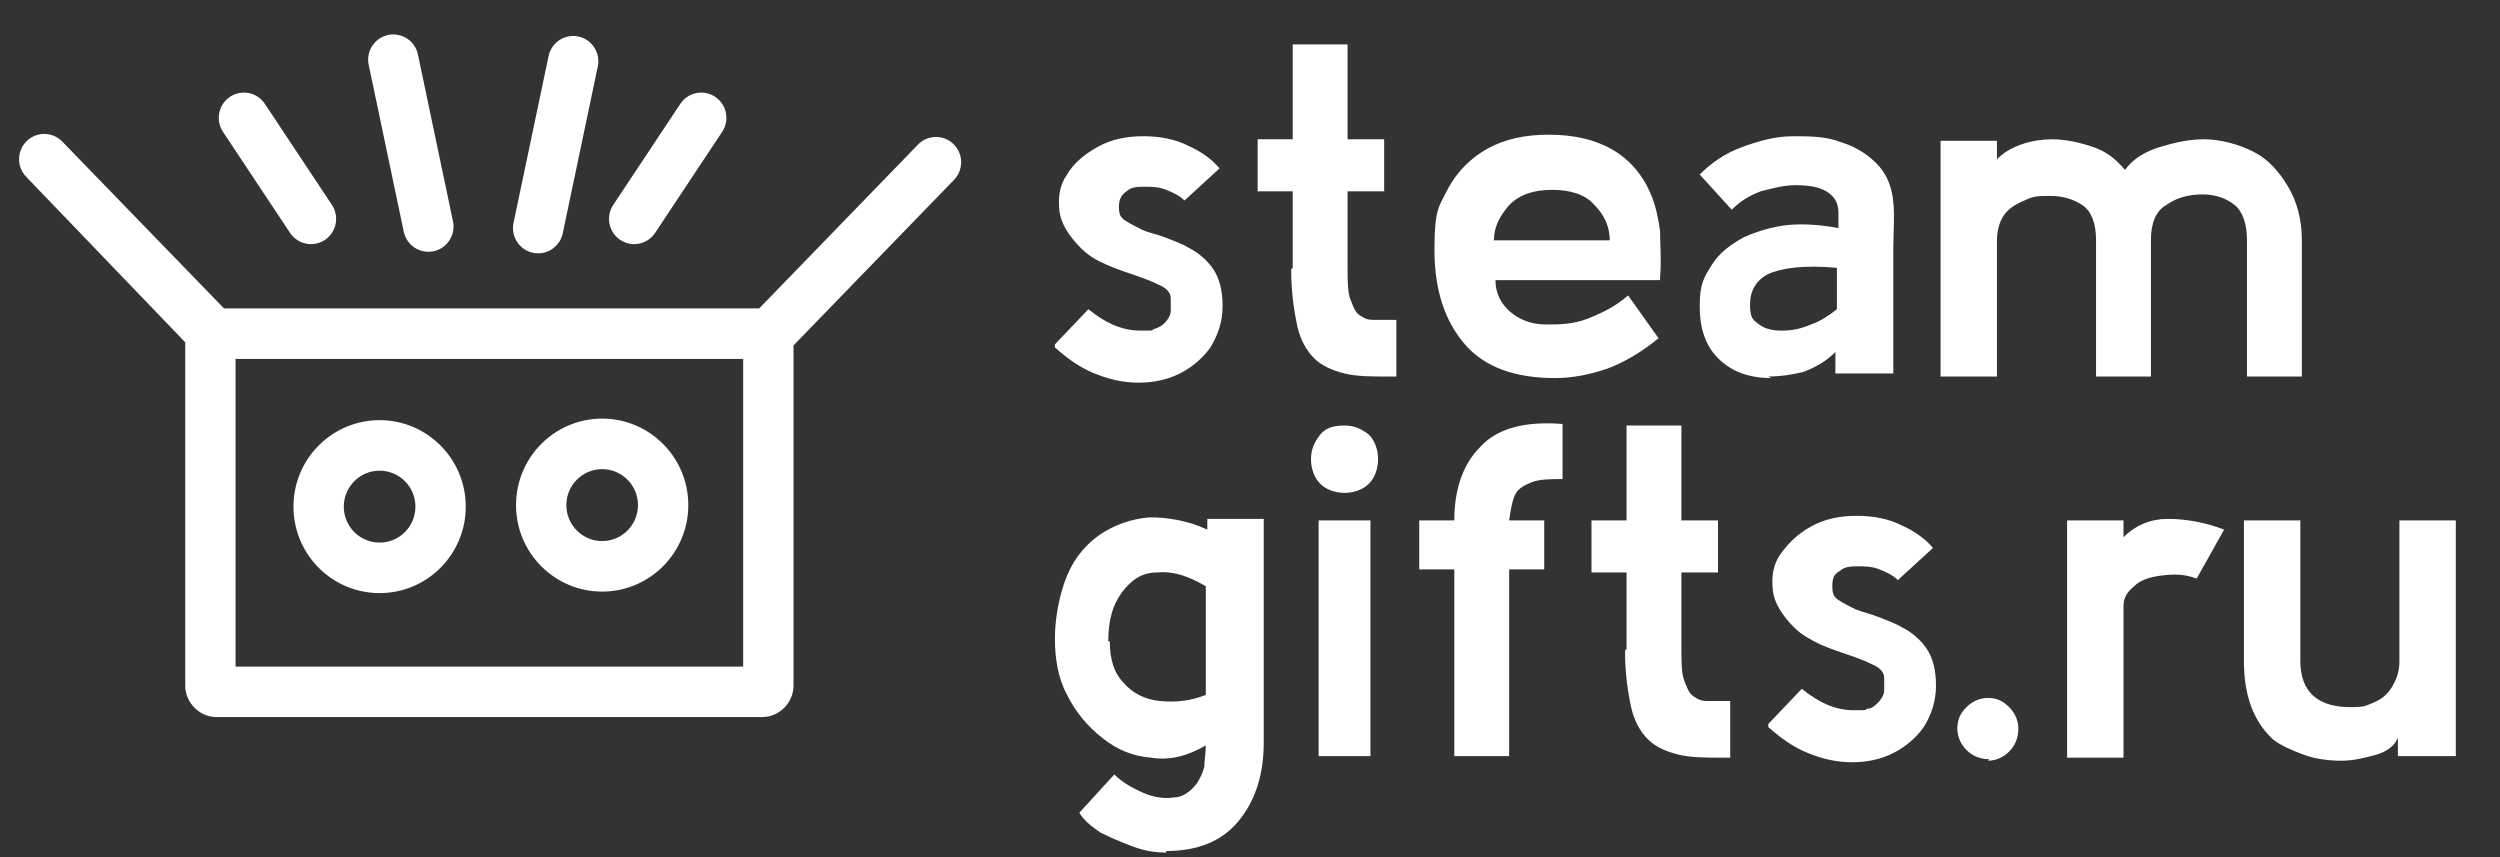 <svg width="140" height="48" viewBox="0 0 140 48" fill="none" xmlns="http://www.w3.org/2000/svg">
<rect x="0" y="0" width="140" height="48" fill="#333333" stroke="none"/>
<path d="M64.367 28.972C65.391 28.972 66.501 29.143 67.61 29.657V29.057H70.77V41.571C70.77 43.457 70.257 44.914 69.318 46.029C68.379 47.143 67.013 47.657 65.306 47.657V47.743C64.708 47.743 64.111 47.657 63.428 47.4C62.745 47.142 62.147 46.886 61.635 46.629C61.123 46.286 60.697 45.942 60.441 45.514L62.403 43.371C62.83 43.8 63.428 44.142 64.025 44.4C64.623 44.657 65.22 44.743 65.733 44.657C66.245 44.657 66.672 44.315 67.014 43.886C67.184 43.629 67.355 43.285 67.441 42.943C67.441 42.6 67.525 42.172 67.525 41.743C66.501 42.343 65.477 42.6 64.452 42.429C63.428 42.343 62.574 42 61.721 41.315C60.953 40.715 60.269 39.943 59.757 38.914C59.245 37.971 59.074 36.857 59.074 35.743C59.074 34.629 59.33 33.257 59.757 32.229C60.184 31.2 60.867 30.428 61.635 29.914C62.403 29.4 63.343 29.058 64.367 28.972ZM103.977 28.886C104.916 28.886 105.769 29.057 106.452 29.4C107.22 29.742 107.818 30.171 108.245 30.686L106.281 32.486C106.025 32.228 105.684 32.057 105.257 31.886C104.83 31.715 104.403 31.714 104.062 31.714C103.72 31.714 103.293 31.715 103.037 31.972C102.696 32.143 102.61 32.4 102.61 32.828C102.61 33.257 102.696 33.428 102.952 33.6C103.208 33.771 103.55 33.943 103.892 34.114C104.318 34.286 104.745 34.372 105.172 34.543C105.599 34.715 106.11 34.886 106.537 35.143C107.049 35.4 107.562 35.829 107.903 36.343C108.245 36.857 108.416 37.543 108.416 38.4C108.416 39.257 108.159 40.028 107.732 40.714C107.306 41.314 106.708 41.828 106.025 42.171C105.343 42.514 104.574 42.686 103.721 42.686C102.867 42.686 102.099 42.514 101.245 42.171C100.392 41.828 99.708 41.314 99.025 40.714V40.543L100.903 38.571C101.842 39.343 102.781 39.772 103.806 39.772C104.83 39.772 104.318 39.771 104.574 39.686C104.83 39.686 105.001 39.514 105.172 39.343C105.343 39.172 105.514 38.914 105.514 38.657V37.972C105.514 37.629 105.257 37.372 104.83 37.2C104.489 37.029 104.062 36.857 103.55 36.686C103.038 36.514 102.525 36.343 101.928 36.086C101.416 35.829 100.903 35.571 100.477 35.143C99.794 34.457 99.367 33.772 99.281 33.086C99.196 32.315 99.281 31.628 99.708 31.029C100.135 30.428 100.648 29.914 101.416 29.485C102.184 29.057 103.038 28.886 103.977 28.886ZM111.318 39.086C111.831 39.086 112.172 39.257 112.514 39.6C112.855 39.943 113.026 40.371 113.026 40.8C113.026 41.314 112.855 41.743 112.514 42.086C112.172 42.429 111.745 42.6 111.318 42.6L111.404 42.514C110.892 42.514 110.465 42.343 110.123 42C109.782 41.657 109.611 41.228 109.611 40.8C109.611 40.286 109.782 39.943 110.123 39.6C110.464 39.257 110.892 39.086 111.318 39.086ZM128.818 37.029C128.818 37.886 129.075 38.572 129.587 39C130.099 39.429 130.782 39.6 131.636 39.6C132.489 39.6 132.489 39.514 132.916 39.343C133.343 39.172 133.684 38.914 133.94 38.486C134.197 38.057 134.367 37.628 134.367 37.029V29.143H137.526V42.343H134.282V41.315C134.111 41.743 133.684 42.086 133.087 42.257C132.49 42.428 131.807 42.6 131.124 42.6C130.441 42.6 129.672 42.514 128.989 42.257C128.306 42 127.709 41.742 127.282 41.4C126.173 40.371 125.66 38.914 125.66 37.029V29.143H128.818V37.029ZM94.159 29.143H96.208V32.057H94.159V36.343C94.159 37.114 94.159 37.714 94.33 38.143C94.501 38.571 94.587 38.829 94.843 39C95.099 39.172 95.27 39.257 95.611 39.257H96.892V42.429H96.465C95.526 42.429 94.672 42.428 93.989 42.257C93.306 42.086 92.708 41.828 92.281 41.4C91.855 40.971 91.513 40.371 91.343 39.6C91.172 38.828 91.001 37.714 91.001 36.429L91.087 36.343V32.057H89.123V29.143H91.087V23.828H94.159V29.143ZM121.392 29.057C122.331 29.057 123.441 29.229 124.551 29.657L123.014 32.4C122.331 32.143 121.734 32.143 121.051 32.229C120.368 32.314 119.855 32.485 119.514 32.828C119.087 33.171 118.916 33.514 118.916 33.943V42.429H115.758V29.143H118.916V30.086C119.599 29.401 120.453 29.057 121.392 29.057ZM76.745 42.343H73.843V29.143H76.745V42.343ZM82.892 25.029C83.831 24 85.367 23.572 87.501 23.743V26.828H87.586C86.818 26.828 86.221 26.829 85.794 27C85.367 27.172 85.025 27.343 84.855 27.686C84.684 28.029 84.598 28.543 84.513 29.143H86.477V31.886H84.513V42.343H81.441V31.886H79.477V29.143H81.441C81.441 27.343 81.953 25.971 82.892 25.029ZM1.496 7.899C2.054 7.356 2.945 7.368 3.486 7.927L12.545 17.271H42.515L51.406 8.099C51.949 7.539 52.841 7.527 53.398 8.071C53.956 8.616 53.968 9.513 53.426 10.072L44.436 19.345V38.4C44.436 38.945 44.178 39.373 43.916 39.636C43.654 39.898 43.229 40.157 42.686 40.157H12.125C11.582 40.157 11.155 39.898 10.894 39.636C10.632 39.373 10.374 38.945 10.374 38.4V19.17L1.467 9.901L1.468 9.9L1.463 9.896C0.924 9.335 0.939 8.441 1.496 7.899ZM67.525 32.828C66.501 32.228 65.647 31.971 64.794 32.057C63.94 32.057 63.342 32.485 62.83 33.171C62.318 33.857 62.063 34.714 62.063 35.914H62.148C62.148 36.943 62.404 37.714 62.916 38.229C63.428 38.828 64.111 39.171 64.965 39.257C65.818 39.343 66.672 39.257 67.525 38.914V32.828ZM13.191 37.328H41.618V20.101H13.191V37.328ZM21.258 23.529C23.921 23.529 26.082 25.697 26.082 28.371C26.082 31.046 23.921 33.214 21.258 33.214C18.594 33.214 16.435 31.046 16.435 28.371C16.435 25.697 18.594 23.529 21.258 23.529ZM33.721 23.442C36.384 23.443 38.545 25.612 38.545 28.286C38.545 30.96 36.384 33.129 33.721 33.129C31.057 33.129 28.898 30.96 28.898 28.286C28.898 25.612 31.057 23.443 33.721 23.442ZM21.258 26.358C20.15 26.358 19.252 27.259 19.252 28.371C19.252 29.484 20.15 30.385 21.258 30.385C22.366 30.385 23.264 29.484 23.264 28.371C23.264 27.259 22.366 26.358 21.258 26.358ZM33.721 26.272C32.613 26.272 31.716 27.174 31.716 28.286C31.716 29.398 32.613 30.3 33.721 30.3C34.828 30.3 35.726 29.398 35.727 28.286C35.727 27.174 34.828 26.272 33.721 26.272ZM75.294 23.828C75.806 23.828 76.233 24 76.66 24.343C77.001 24.686 77.172 25.2 77.172 25.714C77.172 26.228 77.002 26.743 76.66 27.086C76.319 27.429 75.806 27.6 75.294 27.6C74.782 27.6 74.269 27.429 73.928 27.086C73.586 26.743 73.416 26.228 73.416 25.714C73.416 25.2 73.587 24.771 73.928 24.343C74.269 23.914 74.782 23.828 75.294 23.828ZM64.025 7.629C64.964 7.629 65.818 7.8 66.501 8.143C67.269 8.486 67.867 8.915 68.294 9.429L66.33 11.229C66.074 10.972 65.733 10.8 65.306 10.629C64.879 10.458 64.452 10.457 64.11 10.457C63.769 10.457 63.342 10.457 63.086 10.714C62.83 10.885 62.659 11.143 62.659 11.571C62.659 12 62.745 12.171 63.001 12.343C63.257 12.514 63.599 12.686 63.941 12.858C64.282 13.029 64.794 13.114 65.221 13.285C65.647 13.457 66.159 13.629 66.586 13.886C67.098 14.143 67.611 14.572 67.952 15.086C68.294 15.6 68.465 16.286 68.465 17.143C68.465 18 68.208 18.771 67.781 19.457C67.355 20.057 66.757 20.571 66.074 20.914C65.391 21.257 64.623 21.429 63.77 21.429C62.916 21.429 62.148 21.257 61.294 20.914C60.44 20.571 59.757 20.057 59.074 19.457V19.285L60.952 17.315C61.891 18.086 62.83 18.514 63.855 18.514C64.879 18.514 64.367 18.515 64.623 18.429C64.879 18.343 65.05 18.257 65.221 18.086C65.391 17.915 65.563 17.657 65.563 17.4V16.714C65.562 16.371 65.306 16.114 64.879 15.943C64.538 15.771 64.111 15.6 63.599 15.429C63.087 15.257 62.574 15.085 61.977 14.828C61.379 14.571 60.952 14.314 60.525 13.886C59.843 13.2 59.416 12.514 59.33 11.828C59.245 11.057 59.33 10.371 59.757 9.772C60.098 9.172 60.697 8.657 61.465 8.229C62.233 7.8 63.087 7.629 64.025 7.629ZM86.733 7.543C89.55 7.543 91.513 8.657 92.452 10.886C92.708 11.486 92.879 12.257 92.964 12.943C92.964 13.714 93.049 14.571 92.964 15.514V15.686H83.745C83.745 16.457 84.087 17.057 84.599 17.485C85.111 17.914 85.793 18.171 86.562 18.171C87.33 18.171 88.099 18.171 88.952 17.828C89.806 17.485 90.489 17.143 91.172 16.543L92.879 18.942C91.94 19.714 90.916 20.314 89.977 20.657C88.952 21 88.013 21.171 87.074 21.171C84.855 21.171 83.147 20.571 82.037 19.285C80.928 18 80.33 16.286 80.33 13.972C80.33 11.658 80.587 11.572 81.099 10.543C81.611 9.6 82.379 8.829 83.318 8.315C84.257 7.8 85.367 7.543 86.733 7.543ZM100.391 7.629C101.33 7.629 102.269 7.629 103.123 7.972C103.977 8.229 104.745 8.743 105.257 9.343C105.684 9.857 105.94 10.457 106.025 11.315C106.111 12.172 106.025 13.029 106.025 13.972V20.914H102.781V19.714C102.269 20.228 101.671 20.571 100.988 20.828C100.306 21 99.623 21.086 99.025 21.086L99.195 21.171C97.83 21.171 96.891 20.742 96.208 20.057C95.525 19.371 95.184 18.428 95.184 17.143C95.184 15.857 95.439 15.514 95.866 14.828C96.293 14.143 96.891 13.714 97.659 13.285C98.427 12.943 99.281 12.685 100.135 12.6C101.074 12.514 102.013 12.6 102.952 12.772V11.914C102.952 11.314 102.695 10.971 102.269 10.714C101.842 10.457 101.244 10.371 100.562 10.371C99.879 10.371 99.281 10.543 98.599 10.714C97.916 10.971 97.403 11.315 96.977 11.743L95.184 9.772C95.867 9.086 96.635 8.572 97.574 8.229C98.513 7.886 99.452 7.629 100.391 7.629ZM75.464 7.8H77.513V10.714H75.464V15C75.464 15.771 75.464 16.371 75.635 16.8C75.806 17.229 75.891 17.486 76.147 17.657C76.403 17.829 76.575 17.914 76.916 17.914H78.196V21.086H77.77C76.831 21.086 75.977 21.086 75.294 20.914C74.611 20.743 74.013 20.485 73.586 20.057C73.159 19.628 72.818 19.028 72.647 18.257C72.477 17.486 72.306 16.372 72.306 15.086L72.392 15V10.714H70.428V7.8H72.392V2.486H75.464V7.8ZM123.44 7.8C124.294 7.8 125.318 8.057 126.172 8.486C127.026 8.914 127.624 9.6 128.136 10.457C128.648 11.314 128.903 12.343 128.903 13.457V21.086H125.83V13.457C125.83 12.514 125.574 11.828 125.148 11.486C124.721 11.143 124.123 10.886 123.355 10.886C122.586 10.886 121.903 11.057 121.306 11.486C120.708 11.828 120.452 12.514 120.452 13.457V21.086H117.379V13.457C117.379 12.514 117.123 11.828 116.611 11.486C116.099 11.143 115.501 10.972 114.818 10.972C114.136 10.972 113.879 10.972 113.367 11.229C112.94 11.4 112.513 11.657 112.257 12C112.001 12.343 111.83 12.857 111.83 13.457V21.086H108.672V7.886H111.83V8.914C112.257 8.486 112.769 8.228 113.281 8.057C113.793 7.885 114.391 7.8 114.903 7.8C115.672 7.8 116.44 7.972 117.208 8.229C117.976 8.486 118.489 8.914 119.001 9.514C119.428 8.914 120.111 8.486 120.965 8.229C121.818 7.972 122.587 7.8 123.44 7.8ZM102.866 15C101.074 14.829 99.794 15 99.025 15.343C98.343 15.686 98.001 16.285 98.001 17.057C98.001 17.828 98.171 17.914 98.513 18.171C98.854 18.428 99.281 18.514 99.793 18.514C100.305 18.514 100.818 18.428 101.415 18.171C101.927 18 102.44 17.657 102.866 17.315V15ZM30.721 3.137C30.881 2.373 31.629 1.884 32.39 2.045C33.151 2.206 33.637 2.957 33.477 3.721L31.514 13.064C31.353 13.828 30.606 14.317 29.845 14.155C29.084 13.994 28.598 13.244 28.758 12.48L30.721 3.137ZM21.735 1.959C22.449 1.808 23.15 2.228 23.367 2.91L23.404 3.05L25.367 12.394L25.391 12.536C25.466 13.249 24.994 13.918 24.28 14.069C23.519 14.231 22.772 13.741 22.611 12.977L20.648 3.635L20.625 3.491C20.549 2.779 21.022 2.11 21.735 1.959ZM12.879 5.423C13.486 5.017 14.292 5.146 14.746 5.699L14.832 5.816L18.588 11.473C19.019 12.123 18.844 13.001 18.197 13.434C17.55 13.867 16.676 13.691 16.244 13.042L12.488 7.385L12.415 7.261C12.081 6.627 12.272 5.829 12.879 5.423ZM38.184 5.699C38.638 5.146 39.444 5.017 40.051 5.423C40.698 5.856 40.873 6.735 40.441 7.385L36.686 13.042C36.254 13.692 35.38 13.867 34.733 13.434C34.085 13.001 33.911 12.123 34.342 11.473L38.098 5.816L38.184 5.699ZM86.944 10.63C85.858 10.637 85.102 10.893 84.513 11.486C84.001 12.085 83.659 12.686 83.659 13.457H90.147C90.147 12.771 89.891 12.085 89.294 11.486C88.789 10.893 87.951 10.637 86.944 10.63Z" fill="white"/>
</svg>
